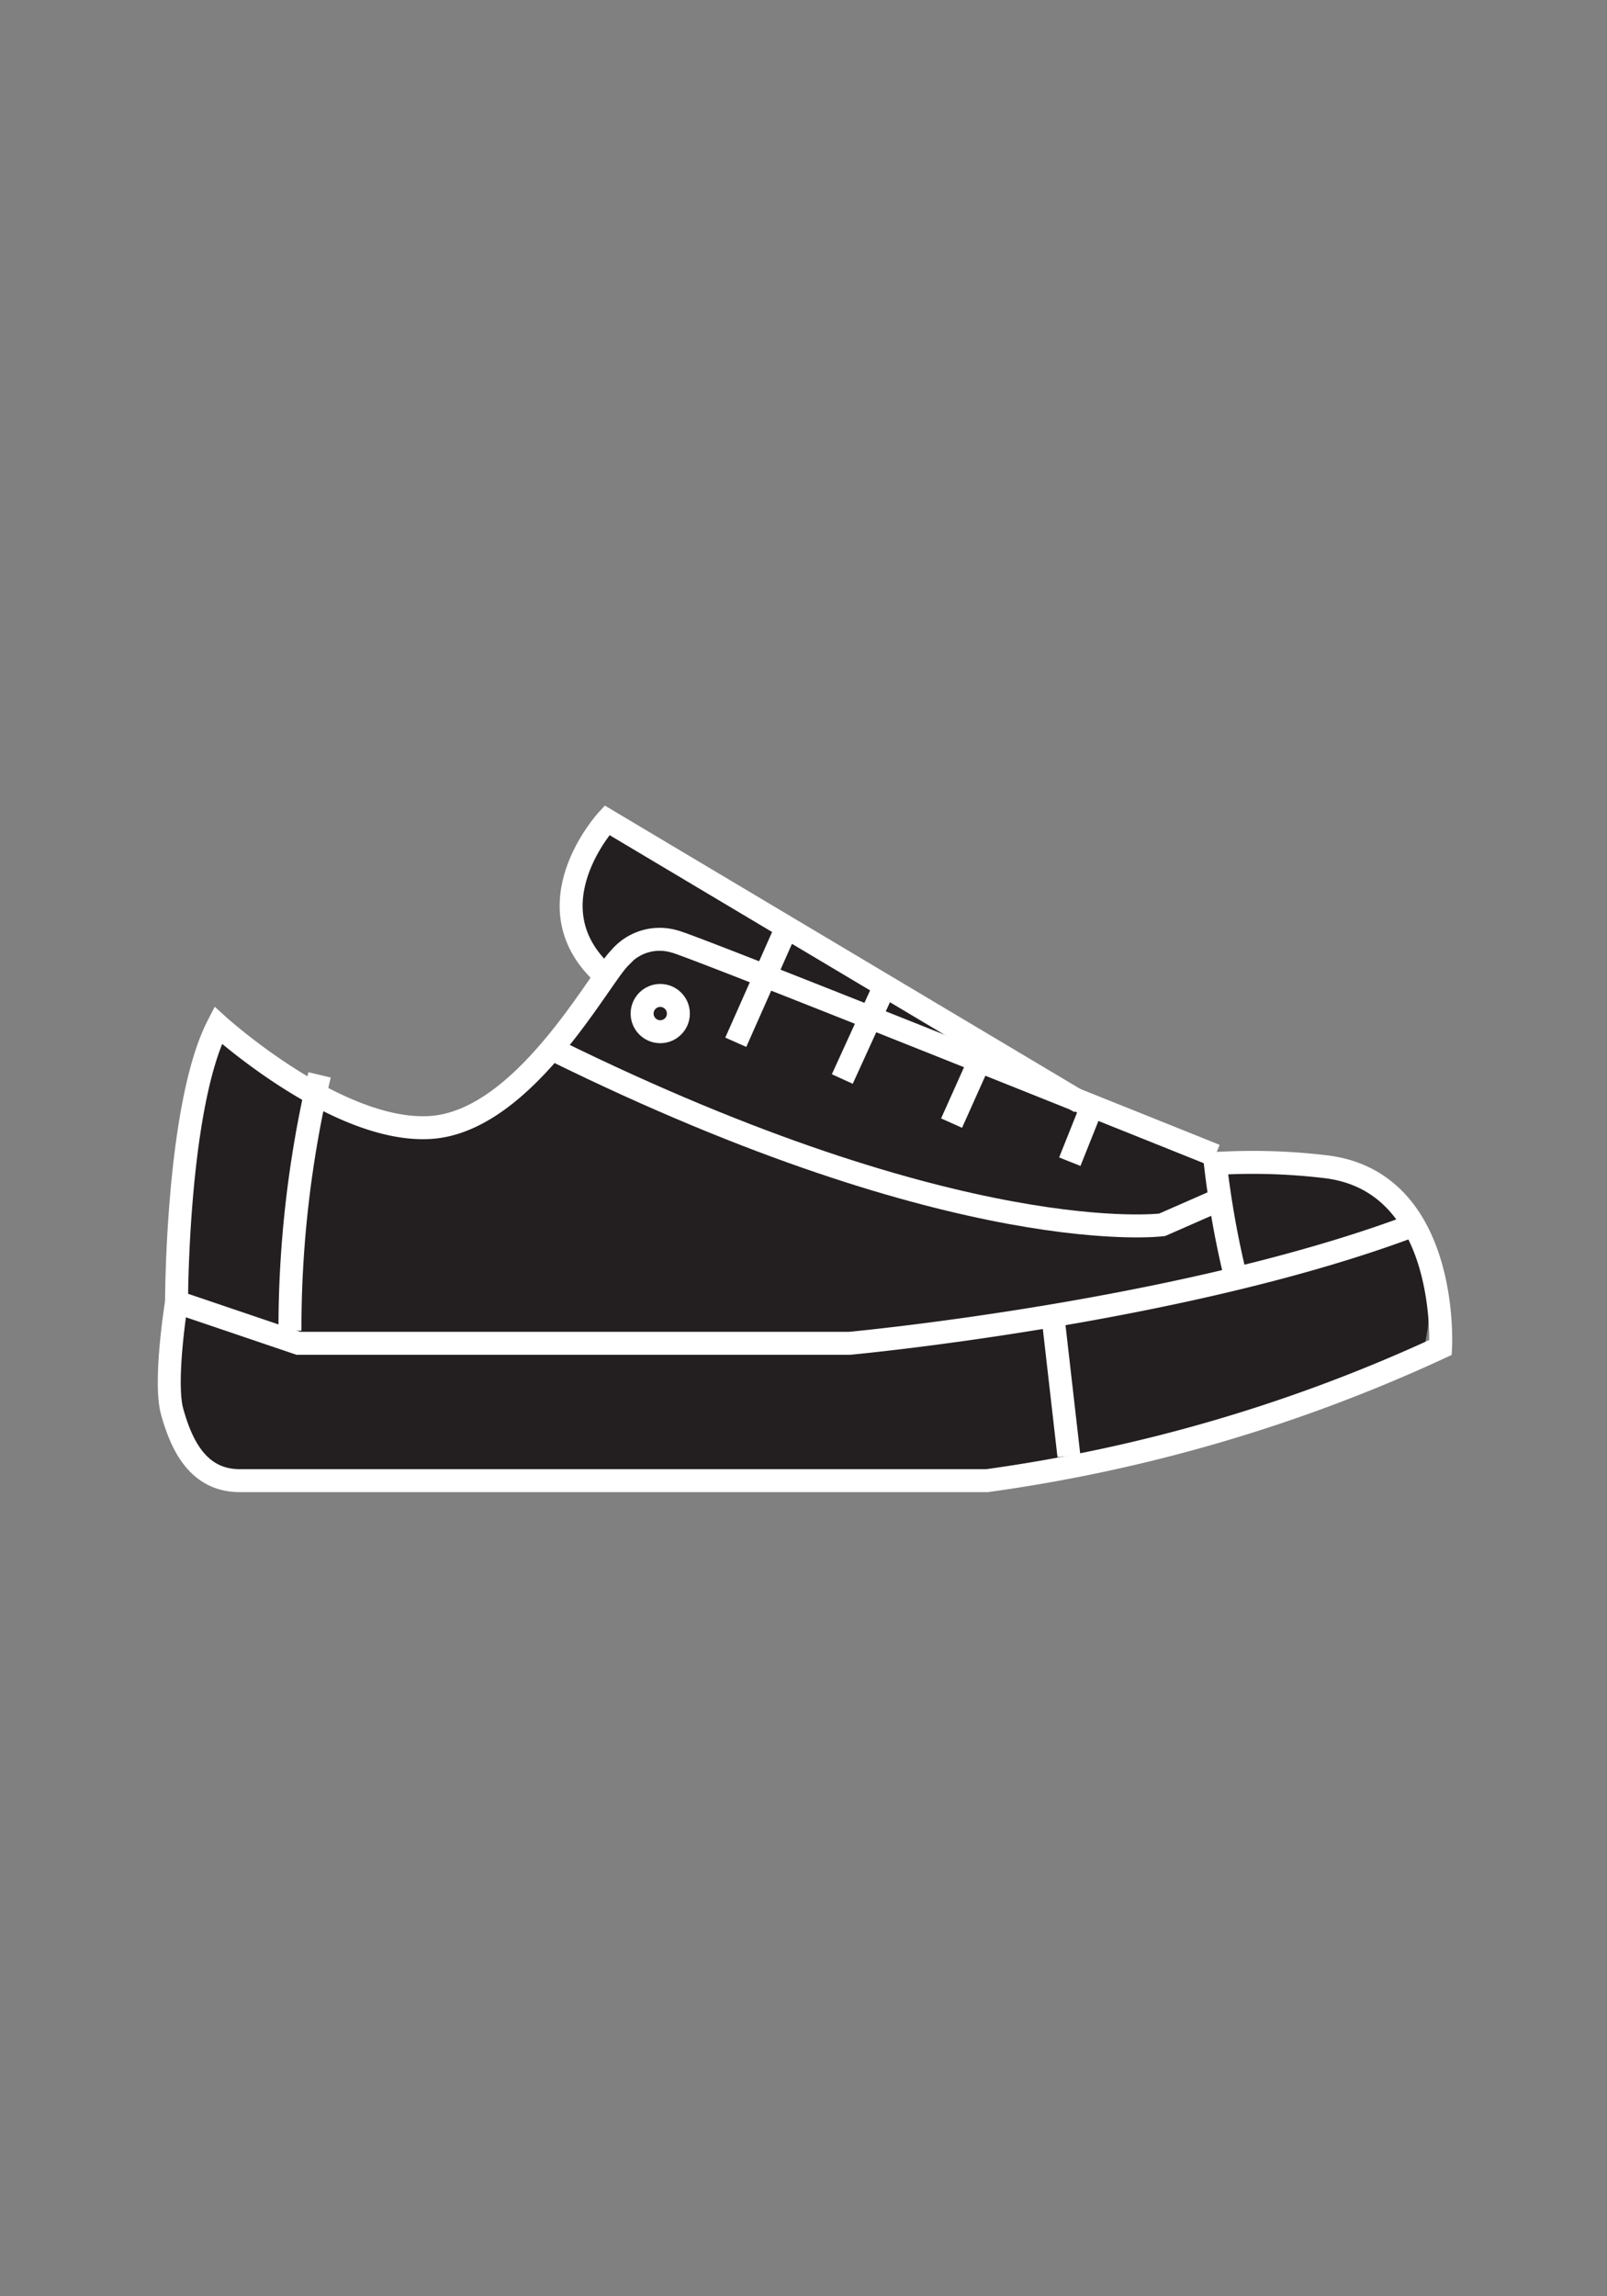 <svg id="Layer_1" data-name="Layer 1" xmlns="http://www.w3.org/2000/svg" viewBox="0 0 70 100"><rect x="0" y="0" width="70" height="100" fill="#808080" stroke="none"/><defs><style>.cls-1{fill:#231f20;}.cls-2{fill:none;stroke:#fff;stroke-miterlimit:10;}</style></defs><title>Artboard 21</title><path class="cls-1" d="M37.49,58.24l13.78-1.85,10.18-3a4.84,4.84,0,0,0-3.7-2.43A31.19,31.19,0,0,0,53,50.73l-5.7-2.37.17,0-21-12.68s-3.48,3.79-.05,6.8h0c-1.37,1.95-4.21,6.37-7.63,6.59-4.06.26-9.25-4.45-9.25-4.45C8,47.65,7.73,54.72,7.69,56.72L13,58.28Z"/><path class="cls-1" d="M51.27,56.38,37.49,58.24,13,58.28,7.69,56.72v.12h0s-.56,4-.19,5.35,1.06,2.09,2.94,2.09l33.89-.18A151.51,151.51,0,0,0,61.94,59a7.48,7.48,0,0,0-.49-5.52Z"/><path class="cls-2" d="M61.25,53.48C51.19,57.19,37,58.5,37,58.5H13L7.69,56.7s-.56,3.46-.19,4.78,1.06,3,2.94,3H43a69.58,69.58,0,0,0,19.75-5.8s.41-7.22-5-7.87a26.7,26.7,0,0,0-4.81-.14,40.22,40.22,0,0,0,.88,4.94"/><path class="cls-2" d="M53.4,52.12l-2.78,1.22s-8.75,1.13-26.5-7.62"/><path class="cls-2" d="M7.69,56.72s0-8.57,1.81-12.07c0,0,5.19,4.71,9.25,4.45s7.31-6.45,8.25-7.39A2.27,2.27,0,0,1,29.38,41c.69.13,23.56,9.32,23.56,9.32"/><path class="cls-2" d="M47.05,48,26.44,35.72s-3.48,3.79-.05,6.8"/><line class="cls-2" x1="32.05" y1="45.39" x2="34.28" y2="40.36"/><line class="cls-2" x1="36.69" y1="46.99" x2="38.57" y2="42.87"/><line class="cls-2" x1="41.45" y1="48.91" x2="43.13" y2="45.16"/><line class="cls-2" x1="46.6" y1="50.59" x2="47.69" y2="47.86"/><circle class="cls-2" cx="28.76" cy="44.14" r="0.79"/><line class="cls-2" x1="45.81" y1="56.84" x2="46.56" y2="63.4"/><path class="cls-2" d="M13.92,46.81a48.19,48.19,0,0,0-1.29,11.14"/></svg>